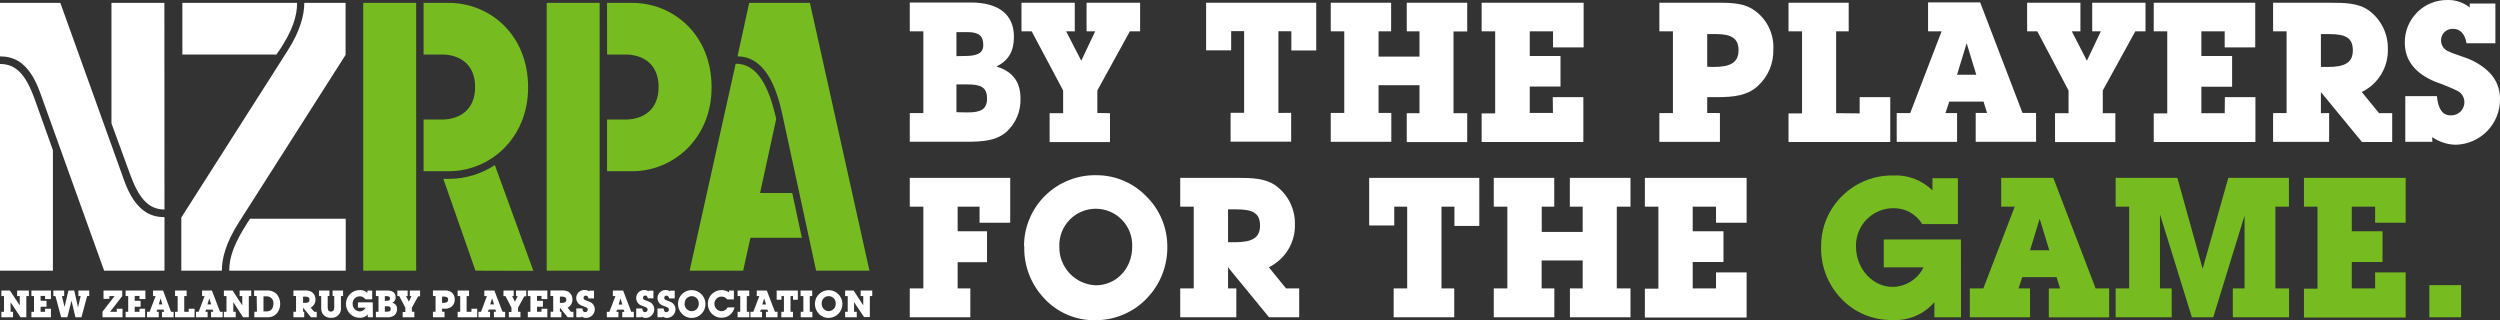 <svg width="500" height="64" viewBox="0 0 500 64" fill="none" xmlns="http://www.w3.org/2000/svg">
<rect x="0" y="0" width="500" height="64" fill="#333333" stroke="none"/>
<g clip-path="url(#clip0_1064_3890)">
<path d="M170.813 62.356V60.433L172.815 63.414H173.969V59.212H174.45V58.107H172.132V59.212H172.651V61.078L170.727 58.107H169.024V59.212H169.543V62.356H169.024V63.452H171.352V62.356H170.813ZM164.338 60.741C164.322 60.547 164.347 60.353 164.41 60.169C164.473 59.986 164.573 59.817 164.705 59.674C164.836 59.532 164.996 59.417 165.174 59.34C165.352 59.261 165.544 59.221 165.738 59.221C165.933 59.221 166.125 59.261 166.303 59.34C166.48 59.417 166.64 59.532 166.772 59.674C166.903 59.817 167.004 59.986 167.067 60.169C167.13 60.353 167.154 60.547 167.138 60.741C167.147 60.932 167.118 61.123 167.051 61.302C166.985 61.481 166.883 61.645 166.752 61.784C166.621 61.923 166.463 62.034 166.288 62.111C166.113 62.188 165.925 62.229 165.733 62.231C165.351 62.216 164.991 62.051 164.73 61.772C164.469 61.493 164.328 61.123 164.338 60.741ZM162.982 60.741C162.965 61.475 163.238 62.187 163.742 62.721C163.993 62.998 164.301 63.217 164.645 63.365C164.988 63.513 165.36 63.585 165.733 63.577C166.102 63.576 166.467 63.501 166.806 63.356C167.145 63.21 167.451 62.998 167.706 62.731C168.217 62.2 168.498 61.488 168.485 60.751C168.483 60.391 168.408 60.036 168.266 59.706C168.124 59.375 167.917 59.077 167.658 58.828C167.407 58.572 167.108 58.37 166.777 58.232C166.446 58.095 166.091 58.026 165.733 58.03C165.377 58.028 165.023 58.097 164.693 58.233C164.363 58.368 164.062 58.567 163.809 58.818C163.55 59.066 163.343 59.362 163.201 59.691C163.059 60.02 162.984 60.373 162.982 60.731V60.741ZM161.952 62.366V59.212H162.443V58.107H160.115V59.212H160.673V62.356H160.144V63.452H162.472V62.356L161.952 62.366ZM158.104 62.366V59.212H158.604V59.943H159.566V58.107H155.333V59.943H156.295V59.212H156.786V62.356H156.266V63.452H158.595V62.356L158.104 62.366ZM153.216 60.895H152.466L152.832 59.684L153.216 60.895ZM152.168 61.923H153.486L153.63 62.366H153.188V63.452H155.506V62.356H154.987L153.361 58.107H151.35V59.212H151.869L150.667 62.356H150.09V63.452H152.408V62.356H152.014L152.168 61.923ZM149.358 62.366V59.212H149.849V58.107H147.521V59.212H148.05V62.356H147.521V63.452H149.849V62.356L149.358 62.366ZM146.943 61.481H145.519C145.402 61.709 145.224 61.9 145.005 62.034C144.786 62.168 144.535 62.239 144.278 62.241C143.902 62.223 143.547 62.062 143.288 61.79C143.028 61.517 142.883 61.156 142.883 60.779C142.878 60.589 142.911 60.399 142.981 60.221C143.051 60.043 143.156 59.881 143.29 59.745C143.424 59.609 143.583 59.501 143.76 59.427C143.936 59.354 144.126 59.317 144.317 59.318C144.531 59.317 144.742 59.367 144.933 59.464C145.123 59.561 145.288 59.702 145.414 59.876H146.78V58.107H145.818V58.482C145.372 58.171 144.841 58.007 144.298 58.011C143.577 58.009 142.885 58.292 142.373 58.799C142.115 59.048 141.91 59.347 141.772 59.677C141.633 60.008 141.562 60.363 141.565 60.722C141.554 61.086 141.615 61.448 141.746 61.788C141.876 62.129 142.073 62.439 142.325 62.702C142.577 62.975 142.884 63.191 143.226 63.337C143.567 63.483 143.936 63.555 144.307 63.548C144.915 63.56 145.508 63.359 145.982 62.98C146.457 62.6 146.783 62.067 146.905 61.472L146.943 61.481ZM136.947 60.751C136.931 60.557 136.955 60.362 137.018 60.179C137.081 59.995 137.182 59.827 137.313 59.684C137.445 59.541 137.605 59.427 137.783 59.349C137.961 59.271 138.153 59.231 138.347 59.231C138.541 59.231 138.733 59.271 138.911 59.349C139.089 59.427 139.249 59.541 139.38 59.684C139.512 59.827 139.612 59.995 139.676 60.179C139.739 60.362 139.763 60.557 139.747 60.751C139.756 60.941 139.727 61.131 139.661 61.309C139.595 61.488 139.494 61.651 139.364 61.79C139.234 61.929 139.078 62.041 138.904 62.118C138.73 62.195 138.542 62.237 138.352 62.241C138.158 62.238 137.967 62.197 137.789 62.12C137.611 62.043 137.451 61.932 137.316 61.792C137.182 61.653 137.077 61.488 137.007 61.308C136.937 61.127 136.903 60.934 136.909 60.741L136.947 60.751ZM135.6 60.751C135.583 61.485 135.856 62.196 136.36 62.731C136.612 63.008 136.92 63.227 137.263 63.375C137.607 63.522 137.978 63.595 138.352 63.587C138.721 63.586 139.086 63.511 139.425 63.365C139.763 63.22 140.07 63.007 140.324 62.741C140.829 62.206 141.105 61.495 141.094 60.76C141.084 60.038 140.793 59.349 140.283 58.837C139.773 58.326 139.084 58.033 138.361 58.02C138 58.015 137.641 58.082 137.305 58.217C136.97 58.352 136.665 58.553 136.408 58.807C136.151 59.061 135.947 59.364 135.808 59.697C135.67 60.031 135.599 60.389 135.6 60.751ZM132.492 63.289C132.756 63.478 133.072 63.582 133.397 63.587C133.855 63.577 134.291 63.386 134.61 63.057C134.929 62.727 135.105 62.286 135.1 61.827C135.096 61.521 135.003 61.222 134.832 60.968C134.661 60.714 134.42 60.514 134.138 60.395C133.801 60.212 133.416 60.145 133.079 59.972C133.005 59.93 132.944 59.868 132.903 59.794C132.862 59.719 132.843 59.634 132.848 59.549C132.85 59.49 132.863 59.433 132.887 59.379C132.911 59.326 132.946 59.278 132.989 59.239C133.032 59.199 133.083 59.169 133.138 59.149C133.193 59.13 133.252 59.122 133.31 59.126C133.58 59.126 133.762 59.318 133.83 59.684H134.946V58.136H133.984V58.289C133.746 58.101 133.45 57.999 133.147 58.001C132.757 57.991 132.377 58.123 132.078 58.371C131.778 58.62 131.579 58.969 131.518 59.354C131.457 59.738 131.538 60.132 131.745 60.461C131.953 60.791 132.273 61.034 132.646 61.145C132.955 61.247 133.257 61.369 133.551 61.51C133.621 61.557 133.678 61.62 133.718 61.693C133.759 61.767 133.78 61.849 133.782 61.933C133.78 62.001 133.766 62.068 133.738 62.13C133.711 62.192 133.671 62.248 133.622 62.294C133.573 62.341 133.515 62.377 133.451 62.401C133.388 62.425 133.32 62.436 133.253 62.433C132.925 62.433 132.771 62.193 132.723 61.693H131.501V63.452H132.541L132.492 63.289ZM128.24 63.289C128.503 63.48 128.819 63.584 129.144 63.587C129.373 63.583 129.599 63.534 129.809 63.442C130.019 63.351 130.209 63.218 130.367 63.053C130.526 62.887 130.65 62.692 130.732 62.478C130.815 62.265 130.854 62.037 130.847 61.808C130.845 61.502 130.752 61.202 130.581 60.948C130.41 60.693 130.168 60.494 129.885 60.376C129.548 60.193 129.164 60.126 128.827 59.953C128.752 59.911 128.691 59.849 128.65 59.775C128.609 59.7 128.591 59.615 128.596 59.53C128.597 59.471 128.61 59.413 128.634 59.36C128.658 59.307 128.693 59.259 128.736 59.219C128.779 59.18 128.83 59.149 128.885 59.13C128.941 59.111 128.999 59.103 129.058 59.107C129.327 59.107 129.51 59.299 129.577 59.664H130.684V58.136H129.722V58.289C129.483 58.101 129.188 57.999 128.885 58.001C128.495 57.991 128.115 58.123 127.816 58.371C127.516 58.62 127.317 58.969 127.256 59.354C127.195 59.738 127.275 60.132 127.483 60.461C127.691 60.791 128.011 61.034 128.384 61.145C128.691 61.245 128.99 61.367 129.279 61.51C129.352 61.554 129.412 61.616 129.454 61.69C129.496 61.764 129.519 61.848 129.52 61.933C129.518 62.001 129.504 62.068 129.476 62.13C129.449 62.192 129.409 62.248 129.36 62.294C129.311 62.341 129.253 62.377 129.189 62.401C129.126 62.425 129.058 62.436 128.99 62.433C128.663 62.433 128.509 62.193 128.452 61.693H127.239V63.452H128.278L128.24 63.289ZM124.468 60.904H123.728L124.093 59.693L124.468 60.904ZM123.429 61.933H124.747L124.882 62.375H124.449V63.452H126.768V62.356H126.248L124.622 58.107H122.573V59.212H123.093L121.88 62.356H121.361V63.452H123.689V62.356H123.237L123.429 61.933ZM116.3 63.289C116.58 63.49 116.918 63.594 117.262 63.587C117.719 63.574 118.153 63.383 118.469 63.053C118.786 62.724 118.961 62.284 118.956 61.827C118.952 61.521 118.859 61.222 118.688 60.968C118.517 60.714 118.276 60.514 117.993 60.395C117.666 60.212 117.281 60.145 116.935 59.972C116.862 59.929 116.802 59.867 116.761 59.792C116.721 59.718 116.701 59.634 116.704 59.549C116.705 59.49 116.718 59.433 116.743 59.379C116.767 59.326 116.801 59.278 116.845 59.239C116.888 59.199 116.938 59.169 116.994 59.149C117.049 59.13 117.108 59.122 117.166 59.126C117.435 59.126 117.628 59.318 117.686 59.684H118.802V58.136H117.84V58.289C117.602 58.1 117.306 57.998 117.002 58.001C116.603 57.963 116.204 58.076 115.884 58.318C115.564 58.559 115.345 58.911 115.272 59.305C115.198 59.699 115.275 60.106 115.487 60.447C115.698 60.787 116.03 61.036 116.416 61.145C116.721 61.249 117.02 61.371 117.31 61.51C117.382 61.555 117.441 61.617 117.481 61.691C117.522 61.765 117.542 61.849 117.541 61.933C117.541 62.001 117.528 62.069 117.501 62.131C117.474 62.194 117.434 62.25 117.385 62.297C117.335 62.344 117.276 62.38 117.212 62.404C117.148 62.427 117.08 62.437 117.012 62.433C116.695 62.433 116.531 62.193 116.483 61.693H115.261V63.452H116.3V63.289ZM111.98 60.568V59.318H112.298C112.933 59.318 113.26 59.453 113.26 59.943C113.26 60.433 112.942 60.578 112.298 60.578L111.98 60.568ZM111.98 62.346V61.529L113.529 63.452H114.693V62.356H114.183L113.529 61.529C113.831 61.375 114.083 61.137 114.253 60.844C114.424 60.55 114.506 60.215 114.491 59.876C114.496 59.589 114.432 59.305 114.305 59.047C114.178 58.79 113.991 58.566 113.76 58.395C113.297 58.139 112.765 58.035 112.24 58.097H110.085V59.203H110.643V62.346H110.123V63.452H112.279V62.356L111.98 62.346ZM108.295 62.346H107.401V61.347H108.584V60.154H107.401V59.193H108.295V59.808H109.469V58.107H105.563V59.212H106.083V62.366H105.563V63.452H109.469V61.741H108.295V62.346ZM103.61 62.346V61.529L104.861 59.26H105.245V58.107H103.196V59.212H103.533L102.994 60.337L102.417 59.212H102.744V58.107H100.695V59.212H101.089L102.292 61.529V62.404H101.772V63.452H104.091V62.356L103.61 62.346ZM98.799 60.876H98.049L98.424 59.664L98.799 60.876ZM97.76 61.904H99.078L99.213 62.346H98.78V63.452H101.022V62.356H100.502L98.876 58.107H96.865V59.212H97.385L96.211 62.356H95.692V63.452H98.01V62.356H97.568L97.76 61.904ZM93.325 62.366V59.212H93.806V58.107H91.526V59.212H92.045V62.366H91.526V63.452H95.442V61.741H94.287V62.366H93.325ZM88.409 60.568V59.318H88.755C89.342 59.318 89.621 59.482 89.621 59.933C89.621 60.385 89.303 60.578 88.659 60.578L88.409 60.568ZM88.409 62.346V61.731H88.784C89.061 61.767 89.342 61.746 89.611 61.672C89.88 61.598 90.132 61.471 90.352 61.299C90.548 61.122 90.703 60.905 90.806 60.663C90.909 60.42 90.957 60.158 90.948 59.895C90.965 59.604 90.907 59.314 90.781 59.052C90.655 58.79 90.464 58.564 90.227 58.395C89.818 58.153 89.343 58.048 88.87 58.097H86.59V59.203H87.11V62.346H86.59V63.452H88.909V62.356L88.409 62.346ZM82.376 62.346V61.529L83.627 59.26H84.012V58.107H81.962V59.212H82.299L81.78 60.337L81.202 59.212H81.529V58.107H79.471V59.212H79.855L81.068 61.529V62.404H80.538V63.452H82.867V62.356L82.376 62.346ZM76.969 62.346V61.251H77.383C77.902 61.251 78.143 61.356 78.143 61.789C78.143 62.221 77.912 62.327 77.412 62.327L76.969 62.346ZM76.969 60.193V59.232H77.392C77.816 59.232 77.999 59.366 77.999 59.731C77.999 60.097 77.767 60.154 77.277 60.154L76.969 60.193ZM75.18 63.452H77.325C77.879 63.526 78.44 63.385 78.893 63.058C79.063 62.898 79.196 62.703 79.286 62.488C79.376 62.273 79.419 62.041 79.413 61.808C79.434 61.519 79.347 61.233 79.17 61.004C78.992 60.775 78.736 60.619 78.451 60.568C78.669 60.472 78.851 60.31 78.972 60.105C79.093 59.899 79.146 59.661 79.124 59.424C79.124 58.587 78.556 58.107 77.469 58.107H75.18V59.212H75.699V62.356H75.18V63.452ZM74.544 60.462H71.581V61.529H73.121C73.013 61.755 72.844 61.945 72.633 62.08C72.422 62.214 72.178 62.286 71.927 62.289C71.535 62.262 71.169 62.083 70.907 61.79C70.645 61.498 70.507 61.114 70.523 60.722C70.519 60.53 70.554 60.339 70.625 60.16C70.697 59.982 70.803 59.82 70.939 59.683C71.075 59.547 71.236 59.439 71.414 59.367C71.592 59.294 71.783 59.258 71.976 59.26C72.195 59.259 72.411 59.314 72.603 59.42C72.795 59.526 72.957 59.68 73.072 59.866H74.439V58.116H73.477V58.587C73.277 58.391 73.039 58.238 72.777 58.139C72.516 58.039 72.236 57.996 71.956 58.011C71.596 58.008 71.239 58.077 70.906 58.212C70.572 58.347 70.268 58.547 70.012 58.8C69.755 59.052 69.551 59.353 69.411 59.684C69.271 60.016 69.198 60.372 69.195 60.731C69.176 61.466 69.45 62.178 69.955 62.712C70.209 62.985 70.518 63.201 70.861 63.347C71.204 63.493 71.574 63.565 71.947 63.558C72.249 63.579 72.553 63.528 72.832 63.409C73.111 63.291 73.359 63.108 73.553 62.875V63.452H74.583L74.544 60.462ZM66.848 59.203V61.414C66.848 62.02 66.636 62.318 66.174 62.318C65.712 62.318 65.539 62.02 65.539 61.414V59.203H65.885V58.107H63.807V59.212H64.24V61.472C64.202 61.917 64.303 62.364 64.529 62.75C64.714 63.014 64.963 63.227 65.252 63.37C65.541 63.513 65.862 63.581 66.184 63.568C66.461 63.592 66.74 63.553 67.001 63.455C67.261 63.357 67.496 63.201 67.688 63C67.88 62.799 68.025 62.557 68.111 62.292C68.197 62.028 68.222 61.747 68.185 61.472V59.212H68.618V58.107H66.52V59.212L66.848 59.203ZM60.613 60.568V59.318H60.931C61.566 59.318 61.893 59.453 61.893 59.943C61.893 60.433 61.575 60.578 60.931 60.578L60.613 60.568ZM60.613 62.346V61.529L62.191 63.452H63.346V62.356H62.845L62.133 61.529C62.435 61.375 62.687 61.137 62.857 60.844C63.028 60.55 63.111 60.215 63.095 59.876C63.1 59.589 63.036 59.305 62.909 59.047C62.782 58.79 62.595 58.566 62.364 58.395C61.901 58.139 61.369 58.035 60.844 58.097H58.689V59.203H59.208V62.346H58.689V63.452H60.844V62.356L60.613 62.346ZM53.224 62.279H52.695V59.27H53.205C53.406 59.248 53.61 59.272 53.801 59.34C53.992 59.408 54.165 59.519 54.308 59.663C54.45 59.807 54.558 59.981 54.624 60.173C54.689 60.365 54.711 60.569 54.687 60.77C54.638 61.808 54.167 62.289 53.176 62.289L53.224 62.279ZM51.386 62.346H50.867V63.452H53.426C53.763 63.476 54.1 63.431 54.418 63.318C54.736 63.206 55.027 63.029 55.273 62.798C55.77 62.239 56.044 61.517 56.044 60.77C56.044 60.022 55.77 59.301 55.273 58.741C55.002 58.499 54.683 58.317 54.336 58.206C53.99 58.095 53.624 58.058 53.263 58.097H50.819V59.203H51.338L51.386 62.346ZM46.663 62.346V60.424L48.616 63.452H49.761V59.212H50.242V58.107H47.923V59.212H48.452V61.078L46.528 58.107H44.777V59.212H45.296V62.356H44.777V63.452H47.144V62.356L46.663 62.346ZM42.237 60.885H41.486L41.861 59.674L42.237 60.885ZM41.198 61.914H42.516L42.651 62.356H42.208V63.452H44.527V62.356H44.007L42.381 58.107H40.409V59.212H40.928L39.726 62.356H39.206V63.452H41.525V62.356H41.082L41.198 61.914ZM36.849 62.366V59.212H37.33V58.107H35.011V59.212H35.531V62.366H35.011V63.452H38.917V61.741H37.744V62.366H36.849ZM32.471 60.885H31.75L32.125 59.674L32.471 60.885ZM31.432 61.914H32.712L32.846 62.356H32.404V63.452H34.723V62.356H34.203L32.616 58.107H30.605V59.212H31.124L29.922 62.356H29.402V63.452H31.75V62.356H31.307L31.432 61.914ZM27.901 62.366H26.939V61.347H28.123V60.154H26.939V59.193H27.901V59.808H29.075V58.107H25.121V59.212H25.64V62.366H25.121V63.452H29.027V61.741H27.901V62.366ZM23.379 62.366H22.013L24.447 59.212V58.107H20.705V59.78H21.878V59.212H22.927L20.503 62.327V63.452H24.505V61.741H23.331L23.379 62.366ZM13.47 63.452L14.297 60.126L15.086 63.452H16.289L17.433 59.203H17.847V58.107H15.682V59.212H16.135L15.605 61.472L14.845 58.107H13.681L12.912 61.395L12.382 59.212H12.835V58.107H10.67V59.212H11.084L12.229 63.452H13.47ZM9.015 62.366H8.12V61.347H9.304V60.154H8.12V59.193H9.015V59.808H10.189V58.107H6.283V59.212H6.802V62.366H6.283V63.452H10.189V61.741H9.015V62.366ZM2.117 62.366V60.443L4.108 63.452H5.263V59.212H5.773V58.107H3.425V59.212H3.954V61.078L1.982 58.107H0.279V59.212H0.799V62.356H0.279V63.452H2.607V62.356L2.117 62.366Z" fill="white"/>
<path d="M492.226 63.452V57.03H485.867V63.452H492.226ZM475.024 57.684H470.357V52.396H476.505V46.253H470.357V41.34H475.024V44.551H481.133V35.572H460.794V41.34H463.498V57.732H460.794V63.5H481.133V54.482H475.024V57.684ZM431.988 42.849L438.377 63.452H442.649L448.912 43.118V57.684H446.564V63.452H457.811V57.684H455.079V41.34H457.783V35.572H445.66L440.532 53.752L435.471 35.572H423.127V41.34H425.831V57.684H423.127V63.452H434.336V57.684H431.988V42.849ZM409.86 50.05H406.011L407.936 43.753L409.86 50.05ZM404.453 55.424H411.313L412.015 57.693H409.764V63.462H421.828V57.684H419.125L410.658 35.572H400.239V41.34H402.942L396.669 57.684H393.966V63.452H406.011V57.684H403.702L404.453 55.424ZM392.186 47.897H376.754V53.463H384.71C384.141 54.631 383.257 55.616 382.157 56.307C381.057 56.999 379.785 57.369 378.485 57.376C374.637 57.376 371.193 53.857 371.193 49.271C371.172 48.27 371.353 47.274 371.724 46.344C372.096 45.413 372.651 44.567 373.357 43.855C374.062 43.143 374.903 42.58 375.83 42.199C376.758 41.818 377.752 41.627 378.755 41.638C379.896 41.629 381.021 41.917 382.017 42.473C383.014 43.029 383.849 43.835 384.441 44.81H391.58V35.639H386.49V38.071C385.449 37.053 384.208 36.261 382.845 35.748C381.482 35.235 380.026 35.011 378.572 35.091C376.7 35.068 374.843 35.416 373.107 36.116C371.371 36.816 369.792 37.853 368.46 39.167C367.112 40.473 366.042 42.038 365.315 43.768C364.587 45.498 364.217 47.357 364.227 49.233C364.164 51.134 364.477 53.028 365.147 54.808C365.817 56.588 366.832 58.218 368.133 59.606C369.45 61.028 371.054 62.154 372.838 62.911C374.623 63.668 376.547 64.039 378.485 64C380.064 64.091 381.643 63.816 383.098 63.197C384.553 62.579 385.845 61.633 386.875 60.433V63.452H392.205L392.186 47.897Z" fill="#76BC21"/>
<path d="M486.444 27.419C487.837 28.39 489.489 28.923 491.187 28.948C493.561 28.885 495.816 27.892 497.464 26.183C499.113 24.475 500.024 22.188 500 19.814C500 16.603 498.316 14.142 494.91 12.335C493.179 11.373 491.187 11.046 489.417 10.143C489.03 9.926 488.712 9.607 488.498 9.219C488.284 8.832 488.182 8.393 488.205 7.951C488.234 7.345 488.503 6.775 488.952 6.366C489.401 5.957 489.993 5.742 490.6 5.768C492.005 5.768 492.986 6.73 493.304 8.653H499.076V0.702H493.939V1.49C492.713 0.512 491.187 -0.014 489.619 -1.10599e-05C488.483 -0.03 487.353 0.17 486.297 0.587C485.241 1.004 484.279 1.629 483.471 2.427C482.662 3.224 482.023 4.176 481.591 5.226C481.16 6.276 480.945 7.402 480.96 8.537C480.96 12.027 482.961 14.613 487.002 16.334C488.595 16.879 490.154 17.521 491.668 18.257C492.039 18.49 492.345 18.813 492.558 19.196C492.77 19.58 492.881 20.011 492.88 20.449C492.881 20.801 492.81 21.149 492.672 21.474C492.535 21.798 492.334 22.091 492.081 22.336C491.828 22.581 491.528 22.772 491.199 22.899C490.87 23.026 490.519 23.085 490.167 23.073C488.484 23.073 487.656 21.852 487.377 19.228H481.056V28.361H486.473L486.444 27.419ZM464.181 13.392V6.816H465.826C469.116 6.816 470.569 7.557 470.569 10.066C470.569 12.575 468.924 13.392 465.508 13.392H464.181ZM464.181 22.641V18.411L472.397 28.4H478.439V22.631H475.812L472.359 18.401C473.971 17.616 475.322 16.382 476.248 14.846C477.173 13.31 477.633 11.54 477.573 9.749C477.597 8.252 477.26 6.772 476.59 5.433C475.92 4.094 474.937 2.936 473.725 2.057C471.589 0.586 469.039 0.548 465.826 0.548H454.617V6.268H457.321V22.612H454.617V28.38H465.826V22.612L464.181 22.641ZM444.938 22.641H440.272V17.353H446.42V11.2H440.272V6.268H444.938V9.479H451.048V0.548H430.747V6.268H433.451V22.679H430.747V28.4H451.086V19.43H444.977L444.938 22.641ZM420.558 22.641V18.093L427.062 6.268H429.102V0.548H418.442V6.268H420.164L417.383 12.142L414.362 6.268H416.085V0.548H405.424V6.268H407.464L413.708 18.093V22.641H411.005V28.409H423.07V22.641H420.558ZM395.255 14.95H391.406L393.331 8.643L395.255 14.95ZM389.848 20.324H396.708L397.41 22.593H395.139V28.361H407.214V22.593H404.501L396.034 0.481H385.614V6.268H388.318L382.045 22.612H379.342V28.38H391.416V22.612H389.097L389.848 20.324ZM367.229 22.631V6.268H369.74V0.548H357.704V6.268H360.407V22.679H357.704V28.4H378.052V19.43H371.933V22.679L367.229 22.631ZM341.444 13.344V6.816H343.243C346.264 6.816 347.707 7.682 347.707 10.027C347.707 12.537 346.062 13.392 342.695 13.392L341.444 13.344ZM341.444 22.593V19.43H343.368C346.938 19.43 349.526 19.074 351.565 17.199C352.576 16.279 353.377 15.152 353.911 13.894C354.446 12.636 354.703 11.278 354.663 9.912C354.752 8.393 354.452 6.877 353.792 5.507C353.133 4.136 352.134 2.955 350.892 2.077C349.045 0.74 346.813 0.548 343.868 0.548H331.871V6.268H334.584V22.612H331.871V28.38H343.984V22.612L341.444 22.593ZM310.589 22.593H305.952V17.305H312.1V11.2H305.952V6.268H310.608V9.479H316.727V0.548H296.33V6.268H299.034V22.679H296.33V28.4H316.67V19.43H310.551L310.589 22.593ZM268.853 22.593H266.149V28.361H278.262V22.593H275.712V17.036H283.9V22.641H281.35V28.409H293.444V22.641H290.702V6.297H293.444V0.548H281.35V6.268H283.9V11.316H275.712V6.268H278.224V0.548H266.149V6.268H268.853V22.593ZM255.681 22.593V6.249H258.269V10.095H263.243V0.548H241.221V10.066H246.233V6.22H248.821V22.564H246.118V28.332H258.231V22.564L255.681 22.593ZM219.467 22.593V18.093L225.971 6.268H228.021V0.548H217.312V6.268H219.034L216.254 12.142L213.233 6.268H214.955V0.548H204.295V6.268H206.335L212.627 18.093V22.641H209.923V28.409H221.998V22.641L219.467 22.593ZM191.287 22.439V16.882H193.442C196.146 16.882 197.406 17.43 197.406 19.699C197.406 21.814 196.223 22.487 193.558 22.487L191.287 22.439ZM191.287 11.229V6.422H193.481C195.722 6.422 196.656 7.134 196.656 9.008C196.656 10.652 195.443 11.2 192.894 11.2L191.287 11.229ZM181.955 28.352H193.134C196.819 28.352 199.359 28.111 201.399 26.275C202.286 25.436 202.986 24.419 203.452 23.29C203.918 22.162 204.139 20.948 204.102 19.728C204.102 16.363 202.534 14.286 199.292 13.306C201.726 12.094 202.784 10.248 202.784 7.355C202.784 2.971 199.84 0.5 194.125 0.5H181.955V6.268H184.668V22.612H181.955V28.352ZM343.205 57.684H338.538V52.396H344.696V46.253H338.538V41.34H343.205V44.551H349.324V35.572H328.975V41.34H331.678V57.732H328.975V63.5H349.324V54.482H343.205V57.684ZM301.468 57.684H298.755V63.452H310.868V57.684H308.328V52.088H316.535V57.684H313.985V63.452H326.098V57.684H323.356V41.34H326.098V35.572H313.966V41.34H316.535V46.387H308.347V41.34H310.849V35.572H298.755V41.34H301.468V57.684ZM288.297 57.684V41.34H290.885V45.185H295.859V35.572H273.836V45.089H278.849V41.34H281.437V57.684H278.733V63.452H290.846V57.684H288.297ZM245.608 48.435V41.869H247.263C250.553 41.869 252.006 42.609 252.006 45.118C252.006 47.627 250.351 48.445 246.945 48.445L245.608 48.435ZM245.608 57.684V53.453L253.805 63.452H259.838V57.684H257.211L253.767 53.453C255.379 52.669 256.73 51.434 257.656 49.898C258.581 48.363 259.041 46.592 258.981 44.801C259.006 43.304 258.669 41.824 257.999 40.485C257.329 39.146 256.346 37.988 255.133 37.11C253.035 35.639 250.476 35.572 247.263 35.572H236.045V41.34H238.748V57.684H236.045V63.452H247.263V57.684H245.608ZM211.867 49.3C211.831 48.322 211.993 47.346 212.343 46.431C212.694 45.517 213.225 44.682 213.905 43.977C214.585 43.272 215.401 42.712 216.303 42.329C217.205 41.946 218.175 41.748 219.155 41.748C220.135 41.748 221.105 41.946 222.007 42.329C222.909 42.712 223.724 43.272 224.404 43.977C225.085 44.682 225.616 45.517 225.966 46.431C226.316 47.346 226.478 48.322 226.443 49.3C226.443 53.848 223.152 57.059 219.159 57.059C217.17 56.981 215.29 56.125 213.926 54.676C212.562 53.226 211.822 51.299 211.867 49.31V49.3ZM204.853 49.223C204.737 53.067 206.148 56.8 208.778 59.606C210.086 61.043 211.686 62.182 213.472 62.947C215.258 63.711 217.188 64.084 219.131 64.038C221.058 64.041 222.967 63.65 224.737 62.887C226.508 62.125 228.103 61.009 229.425 59.606C232.072 56.833 233.523 53.132 233.466 49.3C233.466 47.407 233.085 45.533 232.344 43.791C231.603 42.048 230.519 40.472 229.156 39.158C227.861 37.844 226.317 36.804 224.613 36.097C222.909 35.39 221.081 35.032 219.236 35.043C217.353 35.011 215.481 35.354 213.732 36.053C211.982 36.751 210.389 37.79 209.046 39.11C207.703 40.43 206.636 42.004 205.908 43.741C205.179 45.477 204.804 47.341 204.805 49.223H204.853ZM191.528 57.684V52.444H197.406V46.253H191.528V41.34H195.915V44.551H202.043V35.572H181.955V41.34H184.668V57.684H181.955V63.452H194.068V57.684H191.528Z" fill="white"/>
<path d="M95.095 54.136L88.668 35.773H89.909C93.133 35.745 96.28 34.786 98.972 33.014L106.669 54.165L95.095 54.136ZM84.714 0.577H89.755C97.876 0.577 105.621 6.836 105.621 17.478C105.621 27.736 97.924 34.245 89.755 34.245H84.714V23.91H88.37C91.805 23.91 95.028 22.074 95.028 17.401C95.028 12.729 91.805 10.902 88.37 10.902H84.714V0.577ZM72.649 0.577H83.232V54.136H72.649V0.577ZM121.409 0.577H126.46C134.571 0.577 142.316 6.836 142.316 17.478C142.316 27.736 134.619 34.245 126.46 34.245H121.409V23.91H125.075C128.509 23.91 131.723 22.074 131.723 17.401C131.723 12.729 128.509 10.902 125.075 10.902H121.418L121.409 0.577ZM109.344 0.577H119.927V54.136H109.344V0.577ZM163.222 54.136L156.42 22.679C154.38 13.2 150.57 11.277 147.501 11.277L149.839 0.577H161.981L173.892 54.136H163.222ZM150.089 47.56L148.627 54.136H137.928L147.136 12.739C151.6 12.739 153.784 17.478 155.246 23.756L152.014 38.6H158.45L160.374 47.56H150.089Z" fill="#76BC21"/>
<path d="M32.895 41.898C29.758 41.898 27.776 39.754 25.958 34.697L22.292 24.669V0.577H32.875L32.895 41.898ZM0 54.136V12.796C3.146 12.796 5.118 14.786 6.937 19.834L10.583 30.034V54.136H0ZM20.83 54.136L8.043 18.565C5.773 12.2 2.559 11.277 0 11.277V0.577H12.065L24.851 36.148C27.122 42.436 30.335 43.426 32.895 43.426V54.136H20.83ZM45.845 54.136C45.845 51.377 46.864 48.627 49.501 44.522L50.001 43.753H69.147V54.136H45.845ZM55.803 10.133L55.293 10.902H36.474V0.577H59.42C59.42 3.326 58.458 6.163 55.841 10.133H55.803ZM47.807 44.416C45.104 48.627 44.373 51.761 44.373 54.136H36.262V43.503L57.428 10.287C60.122 6.086 60.854 2.942 60.854 0.577H69.118V10.979L47.807 44.416Z" fill="white"/>
</g>
<defs>
<clipPath id="clip0_1064_3890">
<rect width="500" height="64" fill="white"/>
</clipPath>
</defs>
</svg>
